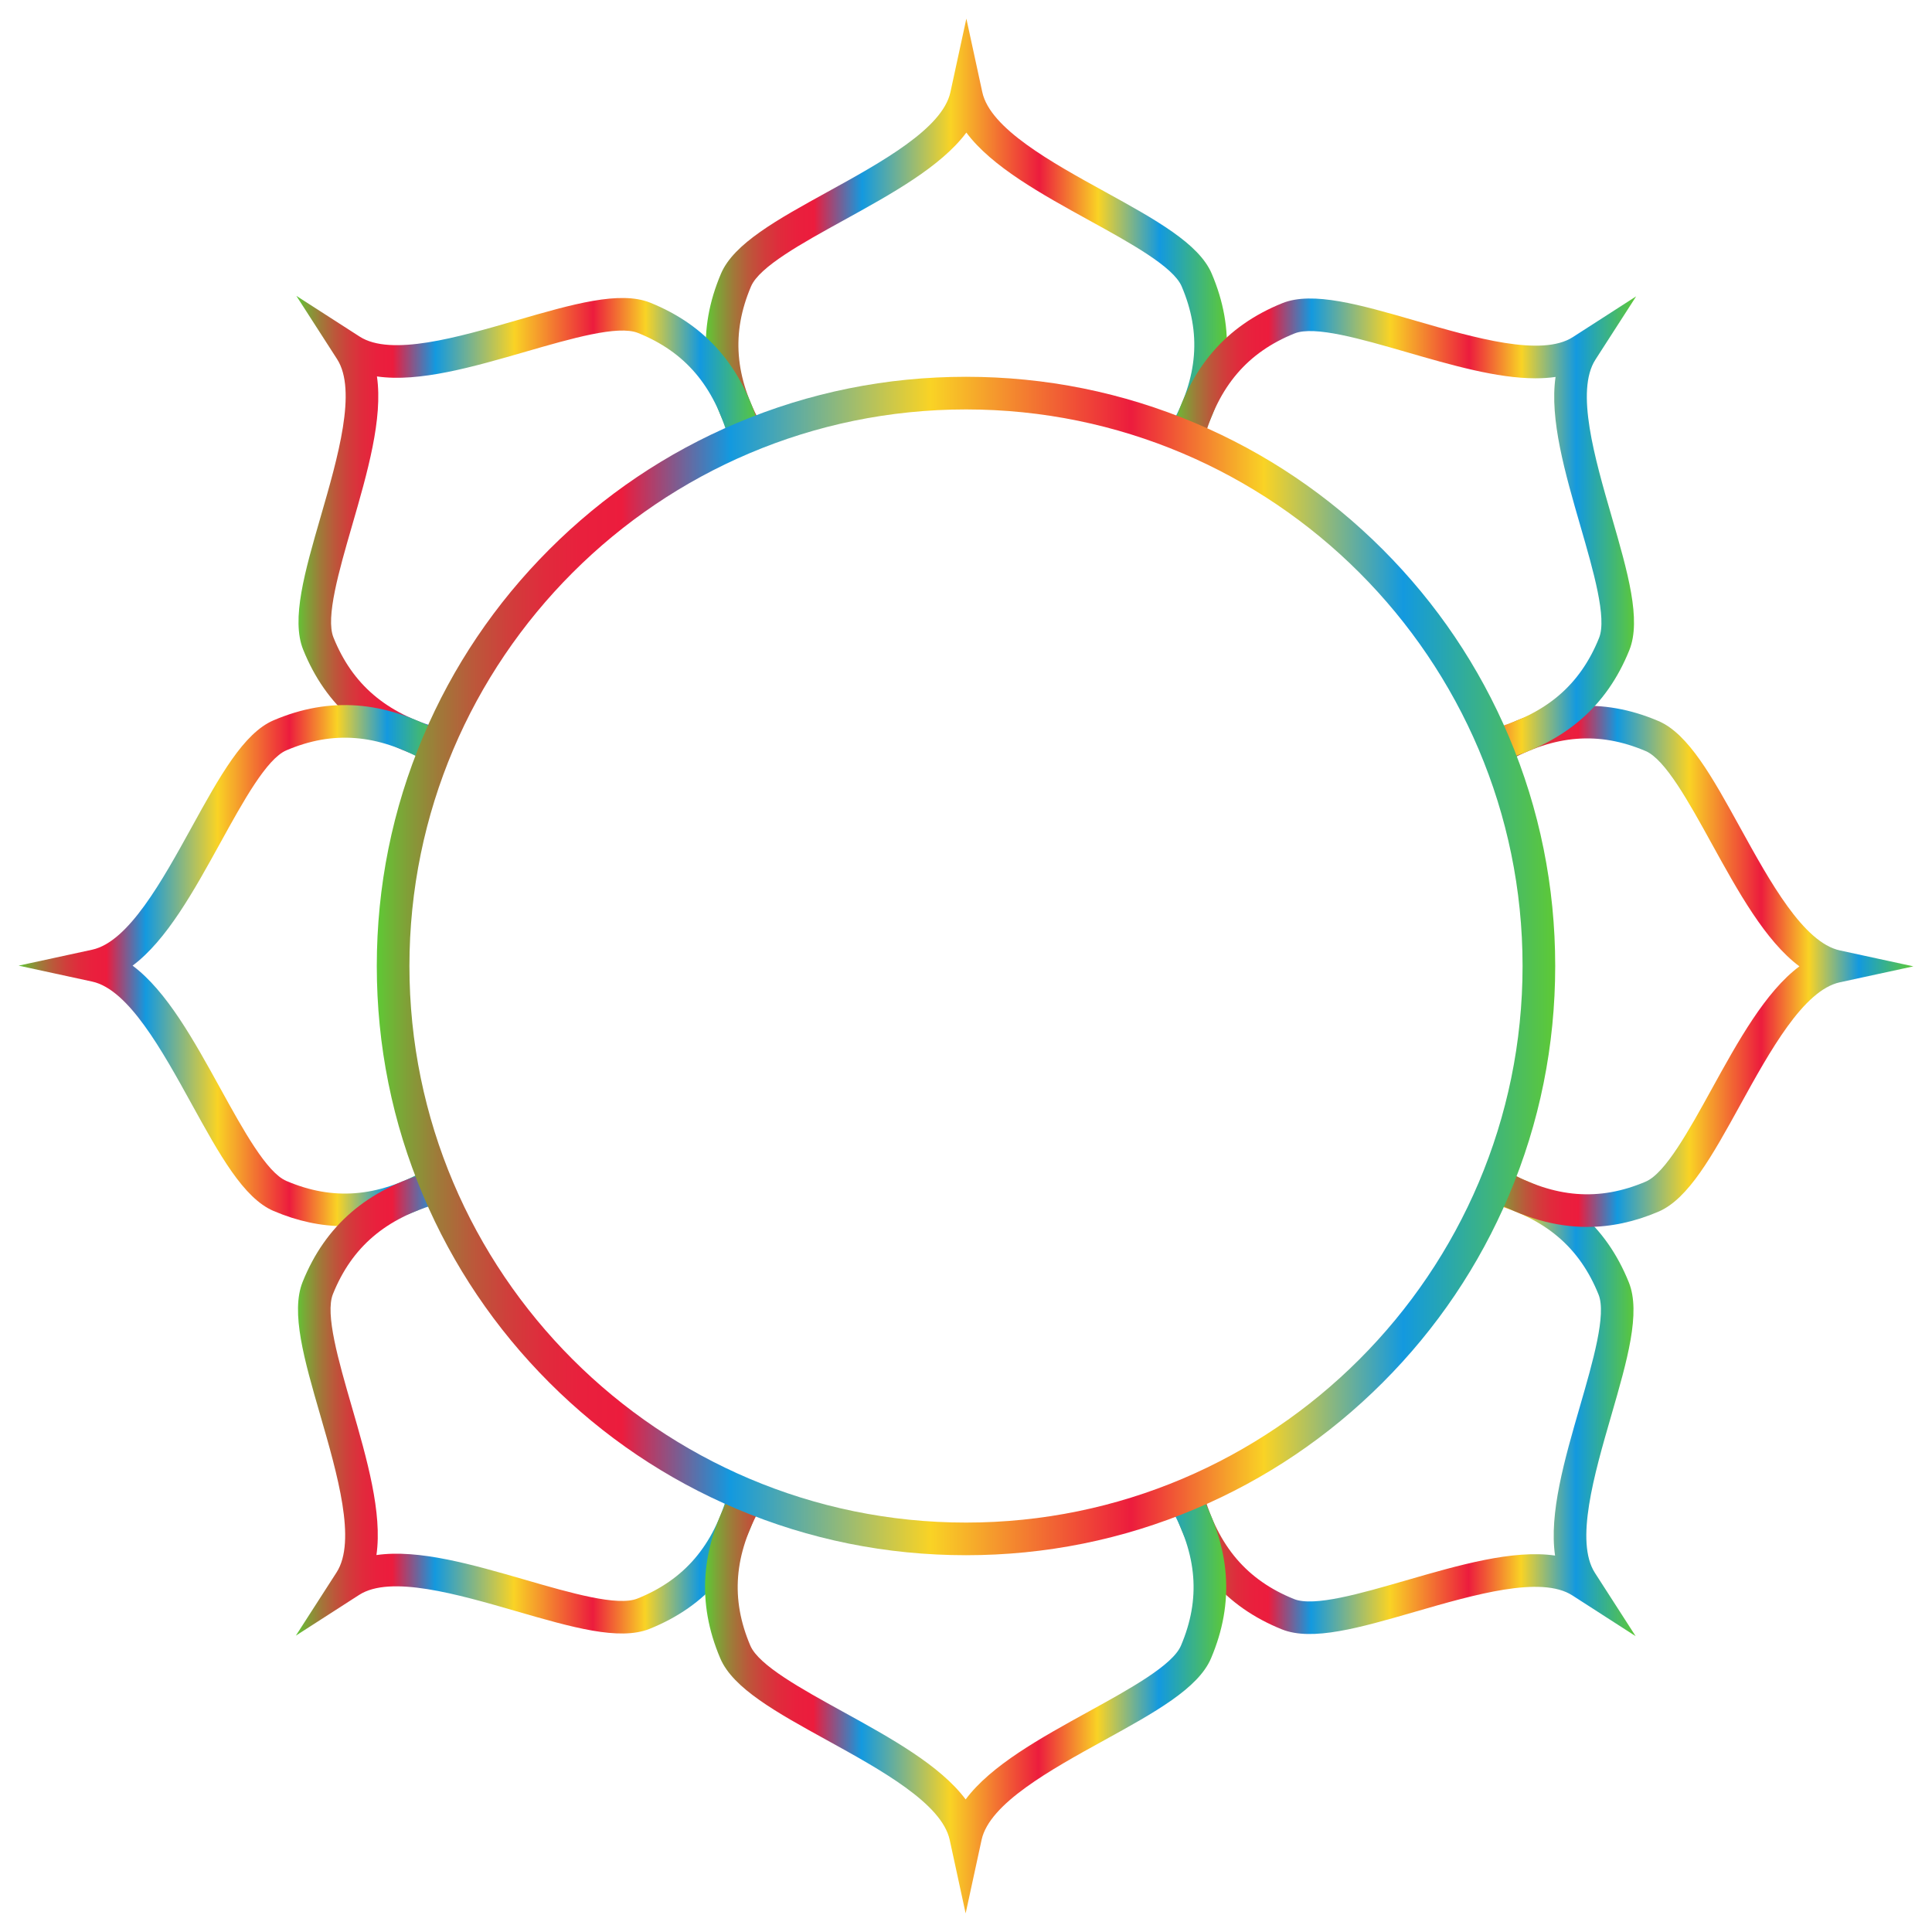 <?xml version="1.0" encoding="utf-8"?>

<!DOCTYPE svg PUBLIC "-//W3C//DTD SVG 1.1//EN" "http://www.w3.org/Graphics/SVG/1.1/DTD/svg11.dtd">
<svg version="1.1" id="Layer_1" xmlns="http://www.w3.org/2000/svg" xmlns:xlink="http://www.w3.org/1999/xlink" x="0px" y="0px"
	 viewBox="0 0 1775.816 1775.816" enable-background="new 0 0 1775.816 1775.816" xml:space="preserve">
<g>
	<g>
		<linearGradient id="SVGID_1_" gradientUnits="userSpaceOnUse" x1="648.731" y1="211.562" x2="1127.743" y2="211.562">
			<stop  offset="0" style="stop-color:#5EC935"/>
			<stop  offset="0.022" style="stop-color:#7CA537"/>
			<stop  offset="0.051" style="stop-color:#9E7B39"/>
			<stop  offset="0.081" style="stop-color:#BA593A"/>
			<stop  offset="0.112" style="stop-color:#D03E3B"/>
			<stop  offset="0.142" style="stop-color:#E02B3C"/>
			<stop  offset="0.174" style="stop-color:#E9203D"/>
			<stop  offset="0.208" style="stop-color:#EC1C3D"/>
			<stop  offset="0.3" style="stop-color:#1399DF"/>
			<stop  offset="0.47" style="stop-color:#F9D325"/>
			<stop  offset="0.64" style="stop-color:#EC1C3D"/>
			<stop  offset="0.753" style="stop-color:#F9D325"/>
			<stop  offset="0.871" style="stop-color:#1399DF"/>
			<stop  offset="1" style="stop-color:#5EC935"/>
		</linearGradient>
		<path fill="url(#SVGID_1_)" d="M674.199,406.009c-29.605-52.6-33.358-103.146-11.474-154.526
			c11.767-27.627,51.746-49.658,98.038-75.168c49.484-27.269,105.571-58.177,112.815-91.585l14.66-67.616l14.659,67.616
			c7.243,33.409,63.331,64.316,112.815,91.586c46.291,25.509,86.27,47.54,98.038,75.167
			c21.884,51.381,18.131,101.927-11.474,154.526l-26.145-14.715c25.072-44.545,28.255-85.235,10.017-128.056
			c-7.711-18.104-46.959-39.732-84.916-60.649c-44.221-24.369-89.595-49.373-112.995-80.722
			c-23.4,31.349-68.774,56.353-112.995,80.722c-37.957,20.917-77.205,42.545-84.916,60.649
			c-18.238,42.82-15.055,83.511,10.017,128.056L674.199,406.009z"/>
	</g>
	<g>
		<linearGradient id="SVGID_2_" gradientUnits="userSpaceOnUse" x1="272.396" y1="485.1" x2="698.735" y2="485.1">
			<stop  offset="0" style="stop-color:#5EC935"/>
			<stop  offset="0.022" style="stop-color:#7CA537"/>
			<stop  offset="0.051" style="stop-color:#9E7B39"/>
			<stop  offset="0.081" style="stop-color:#BA593A"/>
			<stop  offset="0.112" style="stop-color:#D03E3B"/>
			<stop  offset="0.142" style="stop-color:#E02B3C"/>
			<stop  offset="0.174" style="stop-color:#E9203D"/>
			<stop  offset="0.208" style="stop-color:#EC1C3D"/>
			<stop  offset="0.3" style="stop-color:#1399DF"/>
			<stop  offset="0.47" style="stop-color:#F9D325"/>
			<stop  offset="0.64" style="stop-color:#EC1C3D"/>
			<stop  offset="0.753" style="stop-color:#F9D325"/>
			<stop  offset="0.871" style="stop-color:#1399DF"/>
			<stop  offset="1" style="stop-color:#5EC935"/>
		</linearGradient>
		<path fill="url(#SVGID_2_)" d="M396.039,698.269c-58.128-16.259-96.523-49.347-117.38-101.153
			c-11.215-27.856,1.477-71.704,16.171-122.475c15.708-54.273,33.513-115.788,15.011-144.533l-37.446-58.178l58.178,37.446
			c28.746,18.502,90.259,0.698,144.533-15.011c50.771-14.695,94.62-27.386,122.475-16.171
			c51.806,20.856,84.894,59.252,101.153,117.38l-28.891,8.081c-13.77-49.227-40.292-80.25-83.467-97.632
			c-18.253-7.348-61.301,5.11-102.93,17.16c-48.501,14.037-98.266,28.438-136.979,22.821c5.621,38.713-8.783,88.478-22.821,136.978
			c-12.049,41.629-24.508,84.676-17.16,102.93c17.382,43.175,48.405,69.697,97.632,83.467L396.039,698.269z"/>
	</g>
	<g>
		<linearGradient id="SVGID_3_" gradientUnits="userSpaceOnUse" x1="17.115" y1="887.578" x2="406.01" y2="887.578">
			<stop  offset="0" style="stop-color:#5EC935"/>
			<stop  offset="0.022" style="stop-color:#7CA537"/>
			<stop  offset="0.051" style="stop-color:#9E7B39"/>
			<stop  offset="0.081" style="stop-color:#BA593A"/>
			<stop  offset="0.112" style="stop-color:#D03E3B"/>
			<stop  offset="0.142" style="stop-color:#E02B3C"/>
			<stop  offset="0.174" style="stop-color:#E9203D"/>
			<stop  offset="0.208" style="stop-color:#EC1C3D"/>
			<stop  offset="0.3" style="stop-color:#1399DF"/>
			<stop  offset="0.47" style="stop-color:#F9D325"/>
			<stop  offset="0.64" style="stop-color:#EC1C3D"/>
			<stop  offset="0.753" style="stop-color:#F9D325"/>
			<stop  offset="0.871" style="stop-color:#1399DF"/>
			<stop  offset="1" style="stop-color:#5EC935"/>
		</linearGradient>
		<path fill="url(#SVGID_3_)" d="M316.923,1127.084c-21.813,0-43.548-4.669-65.44-13.993
			c-27.627-11.768-49.658-51.746-75.167-98.038c-27.27-49.484-58.177-105.571-91.586-112.814l-67.615-14.66L84.73,872.92
			c33.409-7.244,64.316-63.331,91.585-112.815c25.51-46.292,47.541-86.271,75.168-98.038
			c51.382-21.885,101.927-18.132,154.526,11.474l-14.715,26.144c-44.544-25.072-85.235-28.255-128.056-10.017
			c-18.104,7.711-39.732,46.959-60.649,84.916c-24.369,44.221-49.373,89.595-80.722,112.995
			c31.349,23.401,56.353,68.774,80.722,112.996c20.917,37.956,42.545,77.204,60.649,84.915c42.82,18.24,83.51,15.057,128.056-10.017
			l14.715,26.145C375.821,1118.608,346.304,1127.084,316.923,1127.084z"/>
	</g>
	<g>
		<linearGradient id="SVGID_4_" gradientUnits="userSpaceOnUse" x1="271.931" y1="1290.25" x2="698.269" y2="1290.25">
			<stop  offset="0" style="stop-color:#5EC935"/>
			<stop  offset="0.022" style="stop-color:#7CA537"/>
			<stop  offset="0.051" style="stop-color:#9E7B39"/>
			<stop  offset="0.081" style="stop-color:#BA593A"/>
			<stop  offset="0.112" style="stop-color:#D03E3B"/>
			<stop  offset="0.142" style="stop-color:#E02B3C"/>
			<stop  offset="0.174" style="stop-color:#E9203D"/>
			<stop  offset="0.208" style="stop-color:#EC1C3D"/>
			<stop  offset="0.3" style="stop-color:#1399DF"/>
			<stop  offset="0.47" style="stop-color:#F9D325"/>
			<stop  offset="0.64" style="stop-color:#EC1C3D"/>
			<stop  offset="0.753" style="stop-color:#F9D325"/>
			<stop  offset="0.871" style="stop-color:#1399DF"/>
			<stop  offset="1" style="stop-color:#5EC935"/>
		</linearGradient>
		<path fill="url(#SVGID_4_)" d="M271.931,1503.419l37.445-58.177c18.501-28.745,0.697-90.26-15.011-144.532
			c-14.695-50.771-27.386-94.619-16.171-122.476c20.856-51.807,59.252-84.894,117.38-101.153l8.081,28.891
			c-49.227,13.771-80.25,40.292-97.632,83.466c-7.349,18.255,5.11,61.302,17.16,102.932c14.038,48.5,28.441,98.265,22.821,136.978
			c38.711-5.62,88.477,8.783,136.978,22.82c41.628,12.05,84.675,24.511,102.93,17.159c43.175-17.381,69.697-48.404,83.467-97.632
			l28.891,8.082c-16.259,58.128-49.347,96.523-101.154,117.38c-27.855,11.213-71.703-1.477-122.475-16.172
			c-54.274-15.709-115.79-33.515-144.532-15.011L271.931,1503.419z"/>
	</g>
	<g>
		<linearGradient id="SVGID_5_" gradientUnits="userSpaceOnUse" x1="1077.081" y1="1290.716" x2="1503.42" y2="1290.716">
			<stop  offset="0" style="stop-color:#5EC935"/>
			<stop  offset="0.022" style="stop-color:#7CA537"/>
			<stop  offset="0.051" style="stop-color:#9E7B39"/>
			<stop  offset="0.081" style="stop-color:#BA593A"/>
			<stop  offset="0.112" style="stop-color:#D03E3B"/>
			<stop  offset="0.142" style="stop-color:#E02B3C"/>
			<stop  offset="0.174" style="stop-color:#E9203D"/>
			<stop  offset="0.208" style="stop-color:#EC1C3D"/>
			<stop  offset="0.3" style="stop-color:#1399DF"/>
			<stop  offset="0.47" style="stop-color:#F9D325"/>
			<stop  offset="0.64" style="stop-color:#EC1C3D"/>
			<stop  offset="0.753" style="stop-color:#F9D325"/>
			<stop  offset="0.871" style="stop-color:#1399DF"/>
			<stop  offset="1" style="stop-color:#5EC935"/>
		</linearGradient>
		<path fill="url(#SVGID_5_)" d="M1503.42,1503.885l-58.177-37.445c-28.746-18.504-90.26-0.698-144.533,15.011
			c-50.771,14.695-94.621,27.387-122.475,16.172c-51.807-20.857-84.895-59.253-101.154-117.38l28.891-8.082
			c13.771,49.227,40.293,80.25,83.468,97.632c18.248,7.35,61.299-5.109,102.93-17.158c48.5-14.038,98.263-28.443,136.979-22.821
			c-5.62-38.714,8.783-88.479,22.82-136.979c12.049-41.629,24.508-84.676,17.159-102.93c-17.382-43.174-48.405-69.696-97.632-83.467
			l8.082-28.891c58.127,16.26,96.522,49.348,117.38,101.153c11.214,27.856-1.477,71.704-16.172,122.475
			c-15.708,54.273-33.513,115.788-15.011,144.534L1503.42,1503.885z"/>
	</g>
	<g>
		<linearGradient id="SVGID_6_" gradientUnits="userSpaceOnUse" x1="648.073" y1="1564.254" x2="1127.085" y2="1564.254">
			<stop  offset="0" style="stop-color:#5EC935"/>
			<stop  offset="0.022" style="stop-color:#7CA537"/>
			<stop  offset="0.051" style="stop-color:#9E7B39"/>
			<stop  offset="0.081" style="stop-color:#BA593A"/>
			<stop  offset="0.112" style="stop-color:#D03E3B"/>
			<stop  offset="0.142" style="stop-color:#E02B3C"/>
			<stop  offset="0.174" style="stop-color:#E9203D"/>
			<stop  offset="0.208" style="stop-color:#EC1C3D"/>
			<stop  offset="0.3" style="stop-color:#1399DF"/>
			<stop  offset="0.47" style="stop-color:#F9D325"/>
			<stop  offset="0.64" style="stop-color:#EC1C3D"/>
			<stop  offset="0.753" style="stop-color:#F9D325"/>
			<stop  offset="0.871" style="stop-color:#1399DF"/>
			<stop  offset="1" style="stop-color:#5EC935"/>
		</linearGradient>
		<path fill="url(#SVGID_6_)" d="M887.579,1758.702l-14.66-67.615c-7.244-33.409-63.331-64.316-112.815-91.586
			c-46.292-25.51-86.271-47.541-98.038-75.168c-21.885-51.382-18.131-101.928,11.474-154.527l26.144,14.715
			c-25.072,44.545-28.255,85.236-10.017,128.057c7.711,18.104,46.959,39.732,84.916,60.649
			c44.221,24.368,89.595,49.372,112.995,80.721c23.4-31.349,68.774-56.353,112.995-80.722
			c37.957-20.916,77.205-42.544,84.916-60.648c18.238-42.82,15.056-83.512-10.017-128.057l26.145-14.715
			c29.604,52.6,33.357,103.146,11.474,154.527c-11.768,27.627-51.747,49.658-98.038,75.168
			c-49.484,27.269-105.572,58.177-112.815,91.585L887.579,1758.702z"/>
	</g>
	<g>
		<linearGradient id="SVGID_7_" gradientUnits="userSpaceOnUse" x1="1369.806" y1="888.237" x2="1758.701" y2="888.237">
			<stop  offset="0" style="stop-color:#5EC935"/>
			<stop  offset="0.022" style="stop-color:#7CA537"/>
			<stop  offset="0.051" style="stop-color:#9E7B39"/>
			<stop  offset="0.081" style="stop-color:#BA593A"/>
			<stop  offset="0.112" style="stop-color:#D03E3B"/>
			<stop  offset="0.142" style="stop-color:#E02B3C"/>
			<stop  offset="0.174" style="stop-color:#E9203D"/>
			<stop  offset="0.208" style="stop-color:#EC1C3D"/>
			<stop  offset="0.3" style="stop-color:#1399DF"/>
			<stop  offset="0.47" style="stop-color:#F9D325"/>
			<stop  offset="0.64" style="stop-color:#EC1C3D"/>
			<stop  offset="0.753" style="stop-color:#F9D325"/>
			<stop  offset="0.871" style="stop-color:#1399DF"/>
			<stop  offset="1" style="stop-color:#5EC935"/>
		</linearGradient>
		<path fill="url(#SVGID_7_)" d="M1458.892,1127.743c-29.384,0.001-58.896-8.476-89.086-25.469l14.715-26.143
			c44.546,25.073,85.238,28.254,128.056,10.017c18.104-7.712,39.732-46.96,60.649-84.916
			c24.368-44.222,49.372-89.595,80.721-112.996c-31.349-23.4-56.353-68.774-80.721-112.995
			c-20.917-37.957-42.545-77.205-60.649-84.916c-42.822-18.238-83.511-15.054-128.056,10.017l-14.715-26.144
			c52.6-29.605,103.146-33.357,154.526-11.474c27.627,11.767,49.658,51.746,75.168,98.038
			c27.27,49.484,58.177,105.571,91.586,112.814l67.614,14.66l-67.614,14.66c-33.409,7.243-64.316,63.33-91.586,112.814
			c-25.51,46.292-47.541,86.271-75.168,98.038C1502.443,1123.072,1480.702,1127.742,1458.892,1127.743z"/>
	</g>
	<g>
		<linearGradient id="SVGID_8_" gradientUnits="userSpaceOnUse" x1="1077.546" y1="485.565" x2="1503.885" y2="485.565">
			<stop  offset="0" style="stop-color:#5EC935"/>
			<stop  offset="0.022" style="stop-color:#7CA537"/>
			<stop  offset="0.051" style="stop-color:#9E7B39"/>
			<stop  offset="0.081" style="stop-color:#BA593A"/>
			<stop  offset="0.112" style="stop-color:#D03E3B"/>
			<stop  offset="0.142" style="stop-color:#E02B3C"/>
			<stop  offset="0.174" style="stop-color:#E9203D"/>
			<stop  offset="0.208" style="stop-color:#EC1C3D"/>
			<stop  offset="0.3" style="stop-color:#1399DF"/>
			<stop  offset="0.47" style="stop-color:#F9D325"/>
			<stop  offset="0.64" style="stop-color:#EC1C3D"/>
			<stop  offset="0.753" style="stop-color:#F9D325"/>
			<stop  offset="0.871" style="stop-color:#1399DF"/>
			<stop  offset="1" style="stop-color:#5EC935"/>
		</linearGradient>
		<path fill="url(#SVGID_8_)" d="M1380.243,698.734l-8.082-28.891c49.228-13.77,80.25-40.292,97.631-83.466
			c7.35-18.254-5.109-61.301-17.158-102.931c-14.038-48.5-28.441-98.265-22.821-136.978c-5.888,0.854-12.036,1.247-18.392,1.247
			c-35.435,0.001-77.462-12.165-118.586-24.067c-41.631-12.049-84.678-24.507-102.931-17.16
			c-43.175,17.382-69.697,48.405-83.467,97.632l-28.891-8.081c16.26-58.127,49.347-96.523,101.154-117.38
			c27.854-11.214,71.702,1.476,122.475,16.171c54.271,15.708,115.785,33.517,144.532,15.011l58.178-37.446l-37.446,58.178
			c-18.502,28.745-0.697,90.259,15.011,144.532c14.695,50.771,27.387,94.619,16.172,122.475
			C1476.765,649.387,1438.371,682.475,1380.243,698.734z"/>
	</g>
	<g>
		<linearGradient id="SVGID_9_" gradientUnits="userSpaceOnUse" x1="346.33" y1="887.909" x2="1429.485" y2="887.909">
			<stop  offset="0" style="stop-color:#5EC935"/>
			<stop  offset="0.022" style="stop-color:#7CA537"/>
			<stop  offset="0.051" style="stop-color:#9E7B39"/>
			<stop  offset="0.081" style="stop-color:#BA593A"/>
			<stop  offset="0.112" style="stop-color:#D03E3B"/>
			<stop  offset="0.142" style="stop-color:#E02B3C"/>
			<stop  offset="0.174" style="stop-color:#E9203D"/>
			<stop  offset="0.208" style="stop-color:#EC1C3D"/>
			<stop  offset="0.3" style="stop-color:#1399DF"/>
			<stop  offset="0.47" style="stop-color:#F9D325"/>
			<stop  offset="0.64" style="stop-color:#EC1C3D"/>
			<stop  offset="0.753" style="stop-color:#F9D325"/>
			<stop  offset="0.871" style="stop-color:#1399DF"/>
			<stop  offset="1" style="stop-color:#5EC935"/>
		</linearGradient>
		<path fill="url(#SVGID_9_)" d="M887.908,1429.487c-73.106,0-144.033-14.321-210.811-42.566
			c-64.493-27.277-122.41-66.325-172.142-116.058c-49.733-49.733-88.781-107.65-116.059-172.143
			c-28.245-66.778-42.566-137.705-42.566-210.812c0-73.106,14.321-144.033,42.566-210.811
			c27.278-64.493,66.326-122.41,116.059-172.142c49.732-49.733,107.649-88.781,172.142-116.059
			c66.778-28.245,137.705-42.566,210.811-42.566c73.105,0,144.033,14.321,210.81,42.566
			c64.492,27.278,122.409,66.326,172.143,116.059c49.732,49.732,88.78,107.649,116.058,172.142
			c28.245,66.778,42.566,137.705,42.566,210.811c0,73.106-14.321,144.033-42.566,210.812
			c-27.277,64.492-66.325,122.409-116.058,172.143c-49.733,49.732-107.65,88.78-172.143,116.058
			C1031.941,1415.166,961.013,1429.487,887.908,1429.487z M887.908,376.332c-282.085,0-511.578,229.493-511.578,511.578
			s229.493,511.578,511.578,511.578s511.577-229.493,511.577-511.578S1169.993,376.332,887.908,376.332z"/>
	</g>
</g>
</svg>
